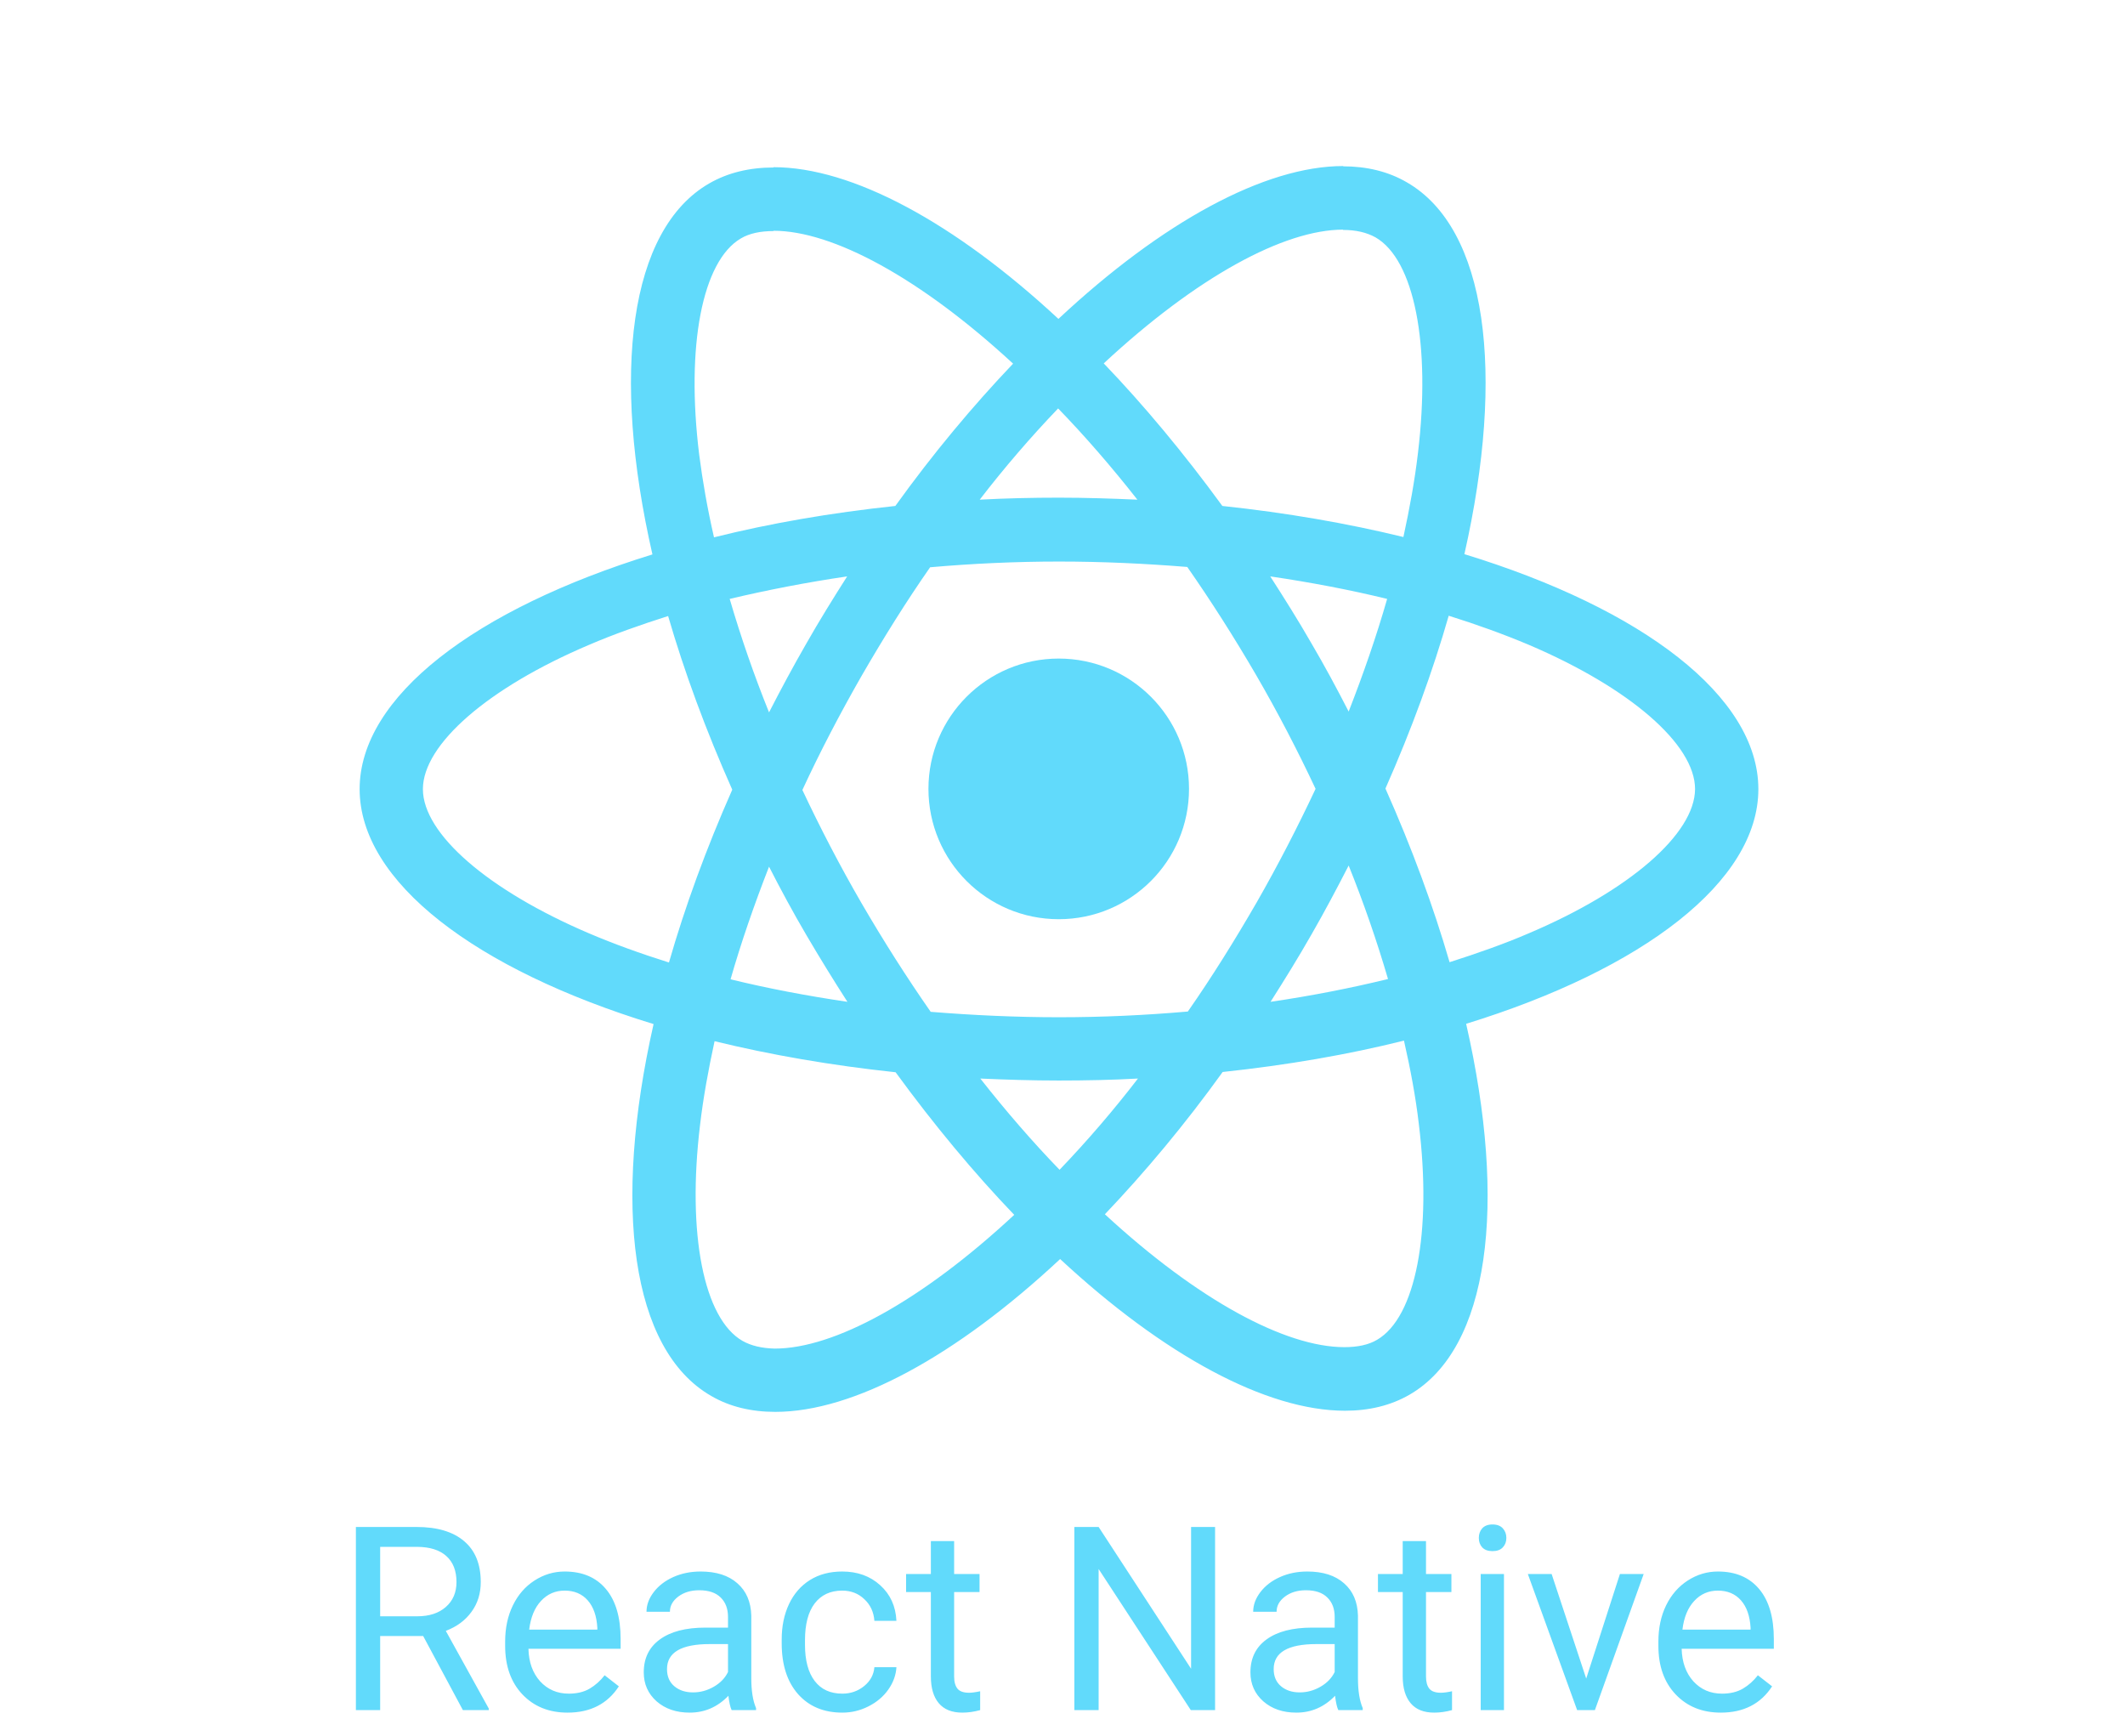 <svg width="71" height="58" viewBox="0 0 71 58" fill="none" xmlns="http://www.w3.org/2000/svg">
<g clip-path="url(#clip0_2159_96830)">
<path d="M58.75 26.361C58.75 23.265 54.873 20.331 48.928 18.512C50.3 12.453 49.691 7.633 47.004 6.09C46.385 5.728 45.661 5.556 44.87 5.556V7.681C45.309 7.681 45.661 7.766 45.956 7.928C47.252 8.671 47.814 11.501 47.376 15.139C47.271 16.035 47.1 16.978 46.89 17.94C45.023 17.483 42.984 17.13 40.841 16.902C39.555 15.139 38.221 13.539 36.878 12.139C39.984 9.252 42.899 7.671 44.88 7.671V5.547C42.26 5.547 38.831 7.414 35.364 10.653C31.896 7.433 28.467 5.585 25.847 5.585V7.709C27.819 7.709 30.744 9.281 33.849 12.148C32.515 13.549 31.182 15.139 29.915 16.902C27.762 17.13 25.723 17.483 23.856 17.95C23.637 16.997 23.475 16.073 23.361 15.187C22.913 11.548 23.466 8.719 24.752 7.966C25.038 7.795 25.409 7.719 25.847 7.719V5.595C25.047 5.595 24.323 5.766 23.695 6.128C21.018 7.671 20.418 12.482 21.799 18.521C15.874 20.35 12.016 23.275 12.016 26.361C12.016 29.457 15.893 32.391 21.837 34.21C20.465 40.269 21.075 45.089 23.761 46.632C24.38 46.994 25.104 47.165 25.904 47.165C28.524 47.165 31.953 45.298 35.421 42.06C38.888 45.279 42.318 47.127 44.937 47.127C45.737 47.127 46.461 46.956 47.09 46.594C49.767 45.051 50.367 40.24 48.986 34.201C54.892 32.381 58.75 29.447 58.75 26.361ZM46.347 20.007C45.995 21.236 45.556 22.503 45.061 23.77C44.67 23.008 44.261 22.246 43.813 21.484C43.375 20.722 42.908 19.979 42.441 19.255C43.794 19.455 45.099 19.702 46.347 20.007ZM41.984 30.152C41.241 31.438 40.479 32.658 39.688 33.791C38.269 33.915 36.831 33.982 35.383 33.982C33.944 33.982 32.506 33.915 31.096 33.801C30.305 32.667 29.534 31.457 28.791 30.181C28.067 28.933 27.41 27.666 26.809 26.39C27.4 25.113 28.067 23.837 28.781 22.589C29.524 21.303 30.286 20.083 31.077 18.95C32.496 18.826 33.935 18.759 35.383 18.759C36.821 18.759 38.26 18.826 39.669 18.94C40.46 20.074 41.232 21.284 41.975 22.56C42.699 23.808 43.356 25.075 43.956 26.352C43.356 27.628 42.699 28.904 41.984 30.152ZM45.061 28.914C45.561 30.155 46 31.421 46.376 32.705C45.128 33.01 43.813 33.267 42.451 33.467C42.918 32.734 43.384 31.981 43.823 31.21C44.261 30.448 44.67 29.676 45.061 28.914ZM35.402 39.078C34.516 38.163 33.63 37.144 32.754 36.03C33.611 36.068 34.487 36.096 35.373 36.096C36.269 36.096 37.154 36.078 38.021 36.03C37.204 37.092 36.329 38.11 35.402 39.078ZM28.314 33.467C26.962 33.267 25.657 33.02 24.409 32.715C24.761 31.486 25.2 30.219 25.695 28.952C26.085 29.714 26.495 30.476 26.943 31.238C27.39 32 27.848 32.743 28.314 33.467ZM35.354 13.644C36.24 14.558 37.126 15.578 38.002 16.692C37.145 16.654 36.269 16.625 35.383 16.625C34.487 16.625 33.601 16.645 32.734 16.692C33.552 15.63 34.427 14.612 35.354 13.644ZM28.305 19.255C27.838 19.988 27.371 20.741 26.933 21.512C26.495 22.274 26.085 23.037 25.695 23.798C25.195 22.557 24.756 21.292 24.38 20.007C25.628 19.712 26.943 19.455 28.305 19.255ZM19.684 31.181C16.312 29.743 14.13 27.857 14.13 26.361C14.13 24.865 16.312 22.97 19.684 21.541C20.503 21.188 21.399 20.874 22.323 20.579C22.866 22.446 23.58 24.389 24.466 26.38C23.59 28.361 22.885 30.295 22.351 32.153C21.408 31.857 20.513 31.534 19.684 31.181ZM24.809 44.794C23.513 44.051 22.951 41.221 23.39 37.582C23.494 36.687 23.666 35.744 23.875 34.782C25.742 35.239 27.781 35.592 29.924 35.82C31.21 37.582 32.544 39.183 33.887 40.583C30.782 43.469 27.867 45.051 25.885 45.051C25.457 45.041 25.095 44.956 24.809 44.794ZM47.404 37.535C47.852 41.174 47.3 44.003 46.014 44.755C45.728 44.927 45.356 45.003 44.918 45.003C42.946 45.003 40.022 43.431 36.916 40.564C38.25 39.164 39.584 37.573 40.851 35.811C43.004 35.582 45.042 35.23 46.909 34.763C47.128 35.725 47.3 36.649 47.404 37.535ZM51.072 31.181C50.253 31.534 49.357 31.848 48.433 32.143C47.89 30.276 47.176 28.333 46.29 26.342C47.166 24.36 47.871 22.427 48.404 20.569C49.348 20.864 50.243 21.188 51.081 21.541C54.453 22.979 56.635 24.865 56.635 26.361C56.625 27.857 54.444 29.752 51.072 31.181Z" fill="#61DAFB"/>
<path d="M35.374 30.707C37.779 30.707 39.727 28.758 39.727 26.353C39.727 23.949 37.779 22 35.374 22C32.97 22 31.021 23.949 31.021 26.353C31.021 28.758 32.97 30.707 35.374 30.707ZM14.139 54.653H12.702V57.128H11.891V51.01H13.916C14.605 51.01 15.134 51.167 15.504 51.481C15.877 51.795 16.063 52.251 16.063 52.851C16.063 53.232 15.96 53.564 15.752 53.847C15.548 54.13 15.262 54.341 14.895 54.481L16.332 57.078V57.128H15.466L14.139 54.653ZM12.702 53.994H13.941C14.342 53.994 14.66 53.89 14.895 53.683C15.133 53.475 15.252 53.198 15.252 52.851C15.252 52.473 15.139 52.183 14.912 51.981C14.688 51.779 14.363 51.677 13.937 51.674H12.702V53.994ZM18.963 57.212C18.346 57.212 17.845 57.011 17.458 56.607C17.072 56.201 16.878 55.659 16.878 54.981V54.838C16.878 54.387 16.964 53.985 17.135 53.632C17.308 53.276 17.549 52.999 17.857 52.8C18.168 52.599 18.505 52.498 18.866 52.498C19.457 52.498 19.916 52.692 20.244 53.082C20.572 53.471 20.736 54.029 20.736 54.754V55.078H17.656C17.667 55.526 17.797 55.889 18.046 56.166C18.299 56.441 18.618 56.578 19.005 56.578C19.279 56.578 19.512 56.522 19.702 56.41C19.892 56.298 20.059 56.149 20.202 55.964L20.677 56.334C20.296 56.92 19.724 57.212 18.963 57.212ZM18.866 53.136C18.552 53.136 18.289 53.251 18.076 53.481C17.863 53.708 17.731 54.027 17.681 54.439H19.958V54.38C19.936 53.985 19.829 53.68 19.639 53.464C19.448 53.246 19.191 53.136 18.866 53.136ZM24.446 57.128C24.401 57.039 24.365 56.879 24.337 56.649C23.975 57.025 23.544 57.212 23.043 57.212C22.594 57.212 22.226 57.086 21.937 56.834C21.652 56.579 21.509 56.257 21.509 55.868C21.509 55.394 21.688 55.027 22.047 54.767C22.408 54.503 22.915 54.372 23.568 54.372H24.324V54.015C24.324 53.743 24.243 53.527 24.081 53.368C23.918 53.205 23.678 53.124 23.362 53.124C23.084 53.124 22.852 53.194 22.664 53.334C22.477 53.474 22.383 53.644 22.383 53.842H21.601C21.601 53.616 21.681 53.397 21.841 53.187C22.003 52.974 22.222 52.806 22.496 52.683C22.774 52.559 23.078 52.498 23.408 52.498C23.932 52.498 24.342 52.629 24.639 52.893C24.936 53.153 25.09 53.513 25.102 53.973V56.065C25.102 56.483 25.155 56.815 25.261 57.061V57.128H24.446ZM23.156 56.536C23.4 56.536 23.631 56.473 23.849 56.347C24.068 56.221 24.226 56.057 24.324 55.855V54.922H23.715C22.762 54.922 22.286 55.201 22.286 55.758C22.286 56.002 22.367 56.193 22.53 56.33C22.692 56.467 22.901 56.536 23.156 56.536ZM28.144 56.578C28.421 56.578 28.663 56.494 28.871 56.326C29.078 56.158 29.193 55.948 29.215 55.695H29.951C29.936 55.956 29.847 56.204 29.682 56.439C29.516 56.675 29.295 56.862 29.018 57.002C28.743 57.142 28.452 57.212 28.144 57.212C27.525 57.212 27.032 57.007 26.665 56.595C26.3 56.18 26.118 55.614 26.118 54.897V54.767C26.118 54.324 26.2 53.931 26.362 53.586C26.525 53.242 26.757 52.974 27.06 52.784C27.365 52.593 27.725 52.498 28.139 52.498C28.649 52.498 29.072 52.65 29.409 52.956C29.747 53.261 29.928 53.657 29.951 54.145H29.215C29.193 53.851 29.081 53.61 28.879 53.422C28.68 53.232 28.434 53.136 28.139 53.136C27.744 53.136 27.438 53.279 27.219 53.565C27.004 53.848 26.896 54.258 26.896 54.796V54.943C26.896 55.467 27.004 55.87 27.219 56.153C27.435 56.437 27.743 56.578 28.144 56.578ZM31.879 51.481V52.582H32.728V53.183H31.879V56.002C31.879 56.184 31.917 56.321 31.993 56.414C32.068 56.504 32.197 56.548 32.379 56.548C32.469 56.548 32.592 56.532 32.749 56.498V57.128C32.544 57.184 32.346 57.212 32.152 57.212C31.805 57.212 31.543 57.107 31.366 56.897C31.19 56.687 31.102 56.389 31.102 56.002V53.183H30.274V52.582H31.102V51.481H31.879ZM40.598 57.128H39.787L36.707 52.414V57.128H35.896V51.01H36.707L39.796 55.746V51.01H40.598V57.128ZM44.716 57.128C44.671 57.039 44.635 56.879 44.607 56.649C44.245 57.025 43.814 57.212 43.313 57.212C42.864 57.212 42.496 57.086 42.208 56.834C41.922 56.579 41.779 56.257 41.779 55.868C41.779 55.394 41.958 55.027 42.317 54.767C42.678 54.503 43.185 54.372 43.838 54.372H44.594V54.015C44.594 53.743 44.513 53.527 44.35 53.368C44.188 53.205 43.949 53.124 43.632 53.124C43.355 53.124 43.122 53.194 42.934 53.334C42.747 53.474 42.653 53.644 42.653 53.842H41.871C41.871 53.616 41.951 53.397 42.111 53.187C42.273 52.974 42.492 52.806 42.767 52.683C43.044 52.559 43.348 52.498 43.678 52.498C44.202 52.498 44.612 52.629 44.909 52.893C45.206 53.153 45.36 53.513 45.372 53.973V56.065C45.372 56.483 45.425 56.815 45.531 57.061V57.128H44.716ZM43.426 56.536C43.67 56.536 43.901 56.473 44.12 56.347C44.338 56.221 44.496 56.057 44.594 55.855V54.922H43.985C43.032 54.922 42.556 55.201 42.556 55.758C42.556 56.002 42.638 56.193 42.8 56.33C42.962 56.467 43.171 56.536 43.426 56.536ZM47.645 51.481V52.582H48.494V53.183H47.645V56.002C47.645 56.184 47.683 56.321 47.758 56.414C47.834 56.504 47.963 56.548 48.145 56.548C48.234 56.548 48.358 56.532 48.515 56.498V57.128C48.31 57.184 48.111 57.212 47.918 57.212C47.571 57.212 47.309 57.107 47.132 56.897C46.956 56.687 46.867 56.389 46.867 56.002V53.183H46.04V52.582H46.867V51.481H47.645ZM50.25 57.128H49.473V52.582H50.25V57.128ZM49.41 51.376C49.41 51.25 49.447 51.143 49.523 51.056C49.602 50.97 49.716 50.926 49.867 50.926C50.019 50.926 50.134 50.97 50.212 51.056C50.291 51.143 50.33 51.25 50.33 51.376C50.33 51.502 50.291 51.607 50.212 51.691C50.134 51.775 50.019 51.817 49.867 51.817C49.716 51.817 49.602 51.775 49.523 51.691C49.447 51.607 49.41 51.502 49.41 51.376ZM52.998 56.074L54.124 52.582H54.918L53.288 57.128H52.695L51.048 52.582H51.843L52.998 56.074ZM57.494 57.212C56.878 57.212 56.376 57.011 55.99 56.607C55.603 56.201 55.41 55.659 55.41 54.981V54.838C55.41 54.387 55.495 53.985 55.666 53.632C55.84 53.276 56.081 52.999 56.389 52.8C56.7 52.599 57.036 52.498 57.397 52.498C57.989 52.498 58.448 52.692 58.776 53.082C59.103 53.471 59.267 54.029 59.267 54.754V55.078H56.187C56.199 55.526 56.329 55.889 56.578 56.166C56.83 56.441 57.15 56.578 57.536 56.578C57.811 56.578 58.043 56.522 58.234 56.41C58.424 56.298 58.591 56.149 58.734 55.964L59.209 56.334C58.828 56.92 58.256 57.212 57.494 57.212ZM57.397 53.136C57.084 53.136 56.82 53.251 56.608 53.481C56.395 53.708 56.263 54.027 56.213 54.439H58.49V54.38C58.468 53.985 58.361 53.68 58.171 53.464C57.98 53.246 57.722 53.136 57.397 53.136Z" fill="#61DAFB"/>
</g>
<defs>
<clipPath id="clip0_2159_96830">
<rect width="70.821" height="56.798" fill="white" transform="translate(0.18 0.43)"/>
</clipPath>
</defs>
</svg>
